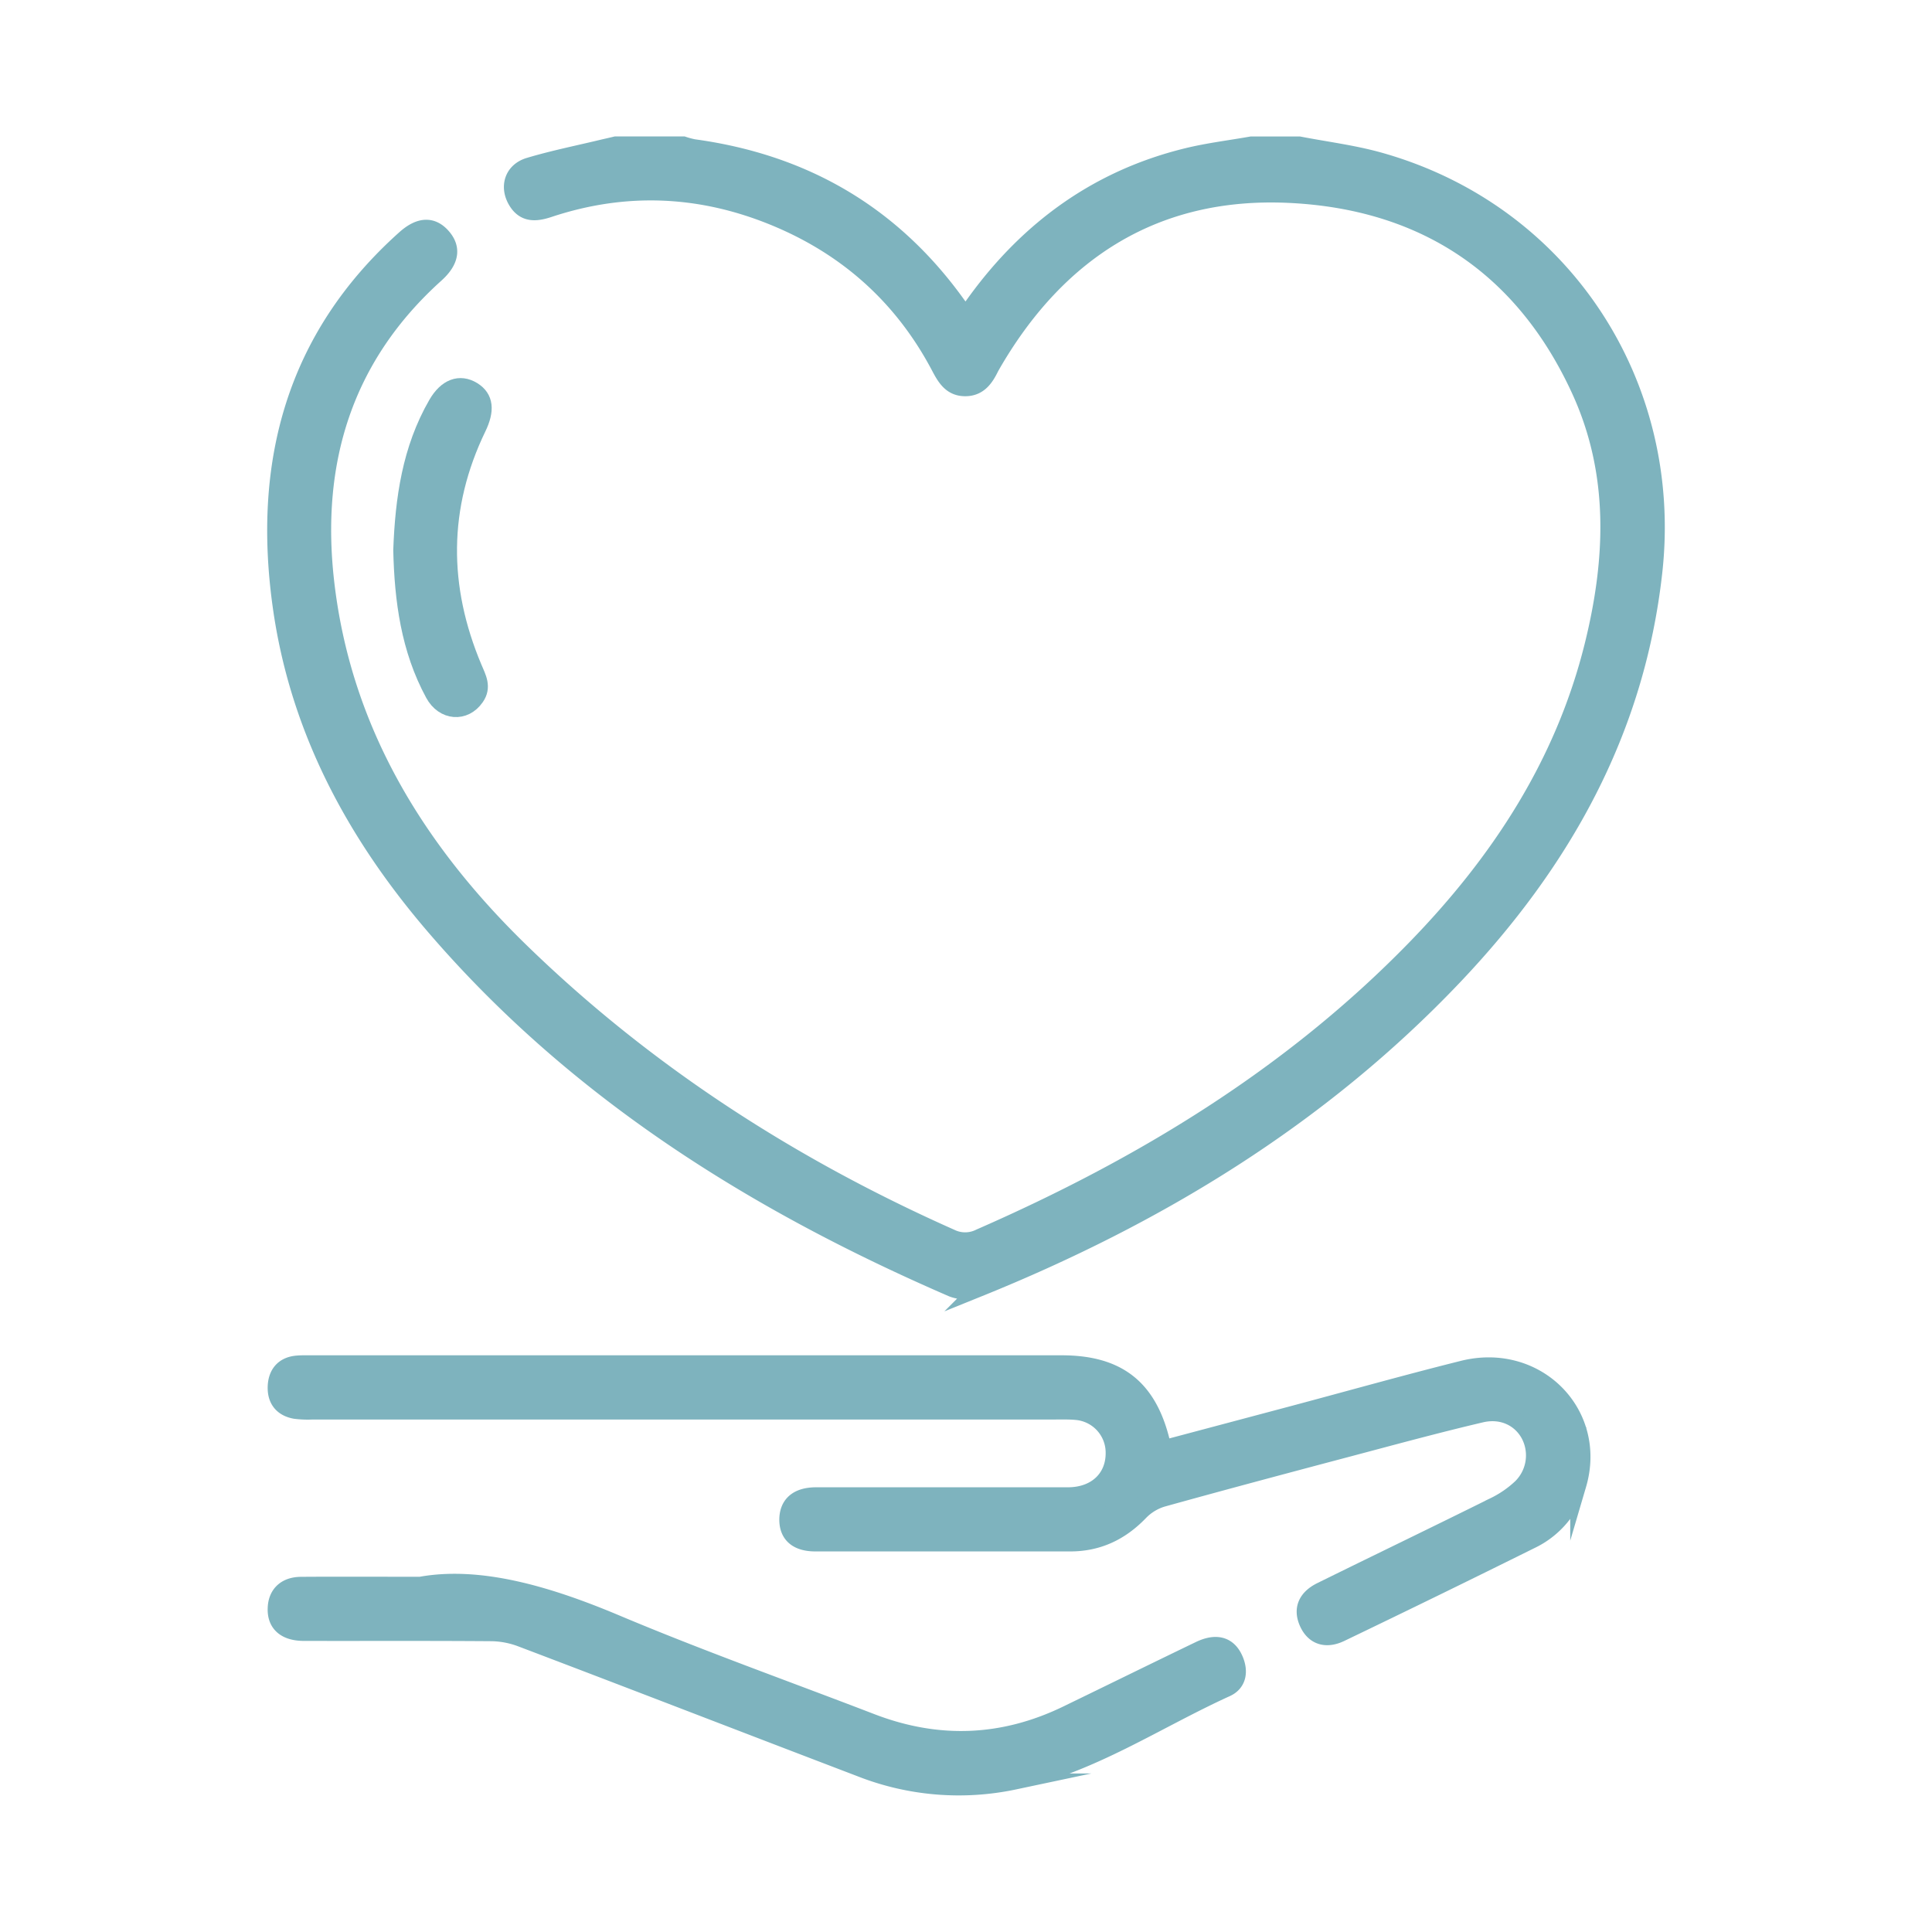 <svg xmlns="http://www.w3.org/2000/svg" id="Layer_1" data-name="Layer 1" viewBox="0 0 600 600"><defs><style>.cls-1{fill:#7eb3be;stroke:#7eb3be;stroke-miterlimit:10;stroke-width:5px;}</style></defs><path class="cls-1" d="M403.52,44.89c8.27,1.6,16.7,2.64,24.79,4.9,56.9,15.91,92,69.31,85.42,128C508.2,227.38,485.2,268,451.58,303.4c-41.65,43.82-92.14,74.46-147.85,96.94a11.5,11.5,0,0,1-8.05-.07C234.4,373.72,178.75,339,134.76,287.75c-24.78-28.87-42.31-61.49-47.6-99.64C81,143.8,91.3,104.75,125.66,74c4.57-4.1,8.48-4.29,11.69-.75,3.37,3.71,2.8,7.75-1.89,12-28.52,25.64-38.39,58.16-34.19,95.31,5.21,46,28.08,83.22,60.52,114.76,38.91,37.85,84,66.85,133.56,88.88a10,10,0,0,0,8.89-.06c50.28-22,96.61-50.07,135.17-89.69,26.09-26.81,46.12-57.34,55.22-94.16,6.59-26.72,7.65-53.41-4.05-79-17.69-38.67-48.87-59-90.8-60.8-40.44-1.72-70.6,17.14-91,51.86-.34.57-.66,1.15-1,1.74-1.66,3.42-3.68,6.45-8,6.46s-6.2-3-8-6.42C280.46,92.57,263.4,77.15,241,67.81c-23.1-9.63-46.66-10.73-70.5-2.81-4.17,1.39-7.87,1.64-10.35-2.77s-.92-9.27,4.16-10.79c7.44-2.23,15.09-3.76,22.65-5.58,1.43-.34,2.87-.65,4.3-1h20.93a25.93,25.93,0,0,0,3.3.88C249.58,50.4,277,66.21,297.22,94.28c.8,1.12,1.72,2.17,2.75,3.47,1.27-1.77,2.22-3.11,3.19-4.44,16.55-22.61,38-38.1,65.42-44.82,6.57-1.61,13.32-2.42,20-3.6Z"></path><path class="cls-1" d="M361.3,449.79,401.87,439c17.46-4.66,34.86-9.56,52.39-13.94,23-5.75,42.43,13.86,35.89,36.07a27.53,27.53,0,0,1-14.68,17.38q-29.4,14.59-59,28.81c-4.75,2.3-8.52.94-10.44-3.29s-.53-7.82,4.2-10.15c17.85-8.8,35.78-17.43,53.6-26.28a33.26,33.26,0,0,0,8.52-5.85,13.77,13.77,0,0,0,2.51-16.1c-2.69-5.06-8.33-7.91-14.89-6.36-13.55,3.18-27,6.84-40.45,10.41-19.54,5.18-39.09,10.38-58.57,15.8a16.07,16.07,0,0,0-6.88,4.23c-6,6.22-13.05,9.57-21.65,9.58q-39.6,0-79.21,0c-5.69,0-8.66-2.59-8.69-7.29,0-4.91,3.06-7.62,8.93-7.63,26.07,0,52.14,0,78.21,0,8.63,0,14.3-5.44,14.21-13.25a12.69,12.69,0,0,0-11.65-12.66c-2.14-.2-4.31-.14-6.47-.14H97.1a31.11,31.11,0,0,1-5.47-.21c-4-.73-6.09-3.31-6-7.35s2.18-6.9,6.59-7.29c1.49-.13,3-.09,4.48-.09H329.4C347.66,423.32,357.41,431.23,361.3,449.79Z"></path><path class="cls-1" d="M130.54,492.18c18.43-3.36,39.66,2.91,60.81,11.81,26.1,11,52.81,20.49,79.25,30.67,20.61,7.94,40.85,7.19,60.74-2.46,13.71-6.65,27.39-13.38,41.13-20,5.37-2.58,9.22-1.38,11.16,3.27,1.57,3.75.89,7.36-2.74,9-21.81,9.91-41.94,23.71-65.83,28.8a83.5,83.5,0,0,1-47.92-4c-35.13-13.4-70.21-27-105.35-40.33a27,27,0,0,0-9.13-1.75c-19.42-.15-38.84-.05-58.26-.09-5.91,0-9-2.81-8.76-7.73.17-4.42,3-7.12,7.79-7.17C104.22,492.12,115,492.18,130.54,492.18Z"></path><path class="cls-1" d="M124.63,170.86c.59-15.89,2.75-31.38,10.88-45.44,3.07-5.31,7.27-6.84,11.38-4.32,3.93,2.42,4.22,6.36,1.6,11.78-11.89,24.59-11.83,49.47-1.3,74.46,1.31,3.11,3,6,.67,9.32-3.53,5.11-10.16,4.65-13.3-1.14C127,201.6,125,186.4,124.63,170.86Z"></path></svg>